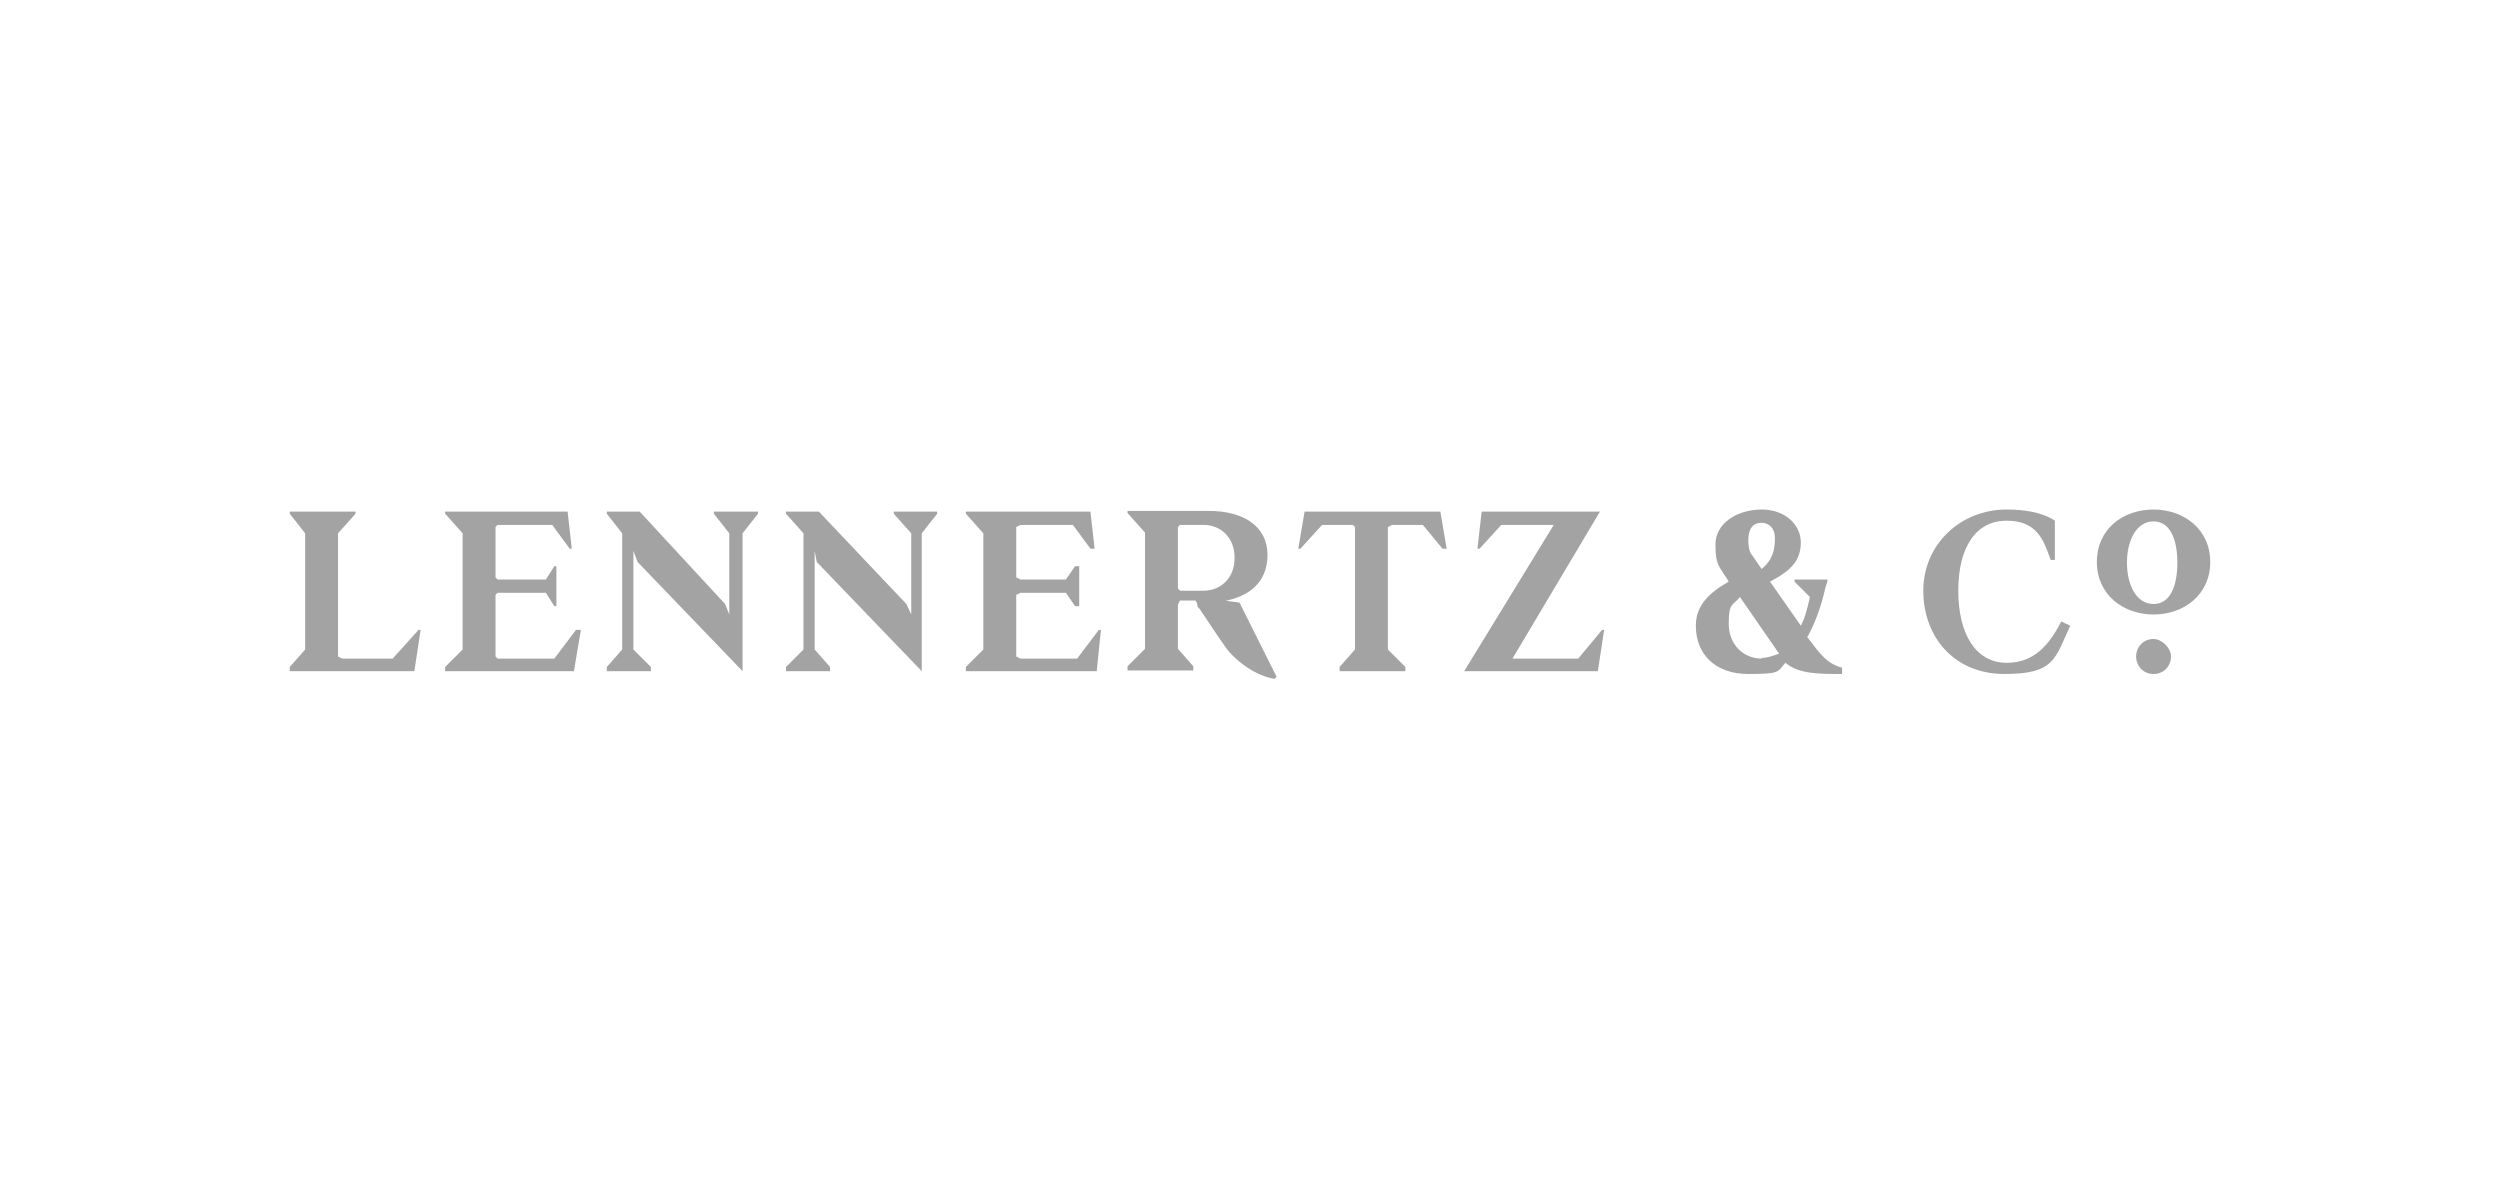 <?xml version="1.0" encoding="UTF-8"?>
<svg id="Ebene_1" xmlns="http://www.w3.org/2000/svg" version="1.1" viewBox="0 0 357.2 170">
  <!-- Generator: Adobe Illustrator 29.1.0, SVG Export Plug-In . SVG Version: 2.1.0 Build 142)  -->
  <defs>
    <style>
      .st0 {
        fill: #a3a3a3;
      }
    </style>
  </defs>
  <polygon class="st0" points="153.9 94.1 145.8 94.1 145.2 93.8 145.2 85 145.8 84.7 152.3 84.7 153.6 86.6 154.2 86.6 154.2 80.9 153.6 80.9 152.3 82.8 145.8 82.8 145.2 82.5 145.2 75.3 145.8 75 153.3 75 155.8 78.4 156.4 78.4 155.8 73.1 138 73.1 138 73.4 140.5 76.2 140.5 92.8 138 95.3 138 95.9 156.7 95.9 157.3 90 157 90 153.9 94.1"/>
  <polygon class="st0" points="79.2 94.1 71.1 94.1 70.8 93.8 70.8 85 71.1 84.7 78 84.7 79.2 86.6 79.5 86.6 79.5 80.9 79.2 80.9 78 82.8 71.1 82.8 70.8 82.5 70.8 75.3 71.1 75 78.9 75 81.4 78.4 81.7 78.4 81.1 73.1 63.6 73.1 63.6 73.4 66.1 76.2 66.1 92.8 63.6 95.3 63.6 95.9 82 95.9 83 90 82.3 90 79.2 94.1"/>
  <polygon class="st0" points="102 73.4 104.2 76.2 104.2 87.8 103.6 86.3 91.4 73.1 86.7 73.1 86.7 73.4 88.9 76.2 88.9 92.8 86.7 95.3 86.7 95.9 93 95.9 93 95.3 90.5 92.8 90.5 78.7 91.1 80.3 106.1 95.9 106.1 76.2 108.3 73.4 108.3 73.1 102 73.1 102 73.4"/>
  <polygon class="st0" points="56.1 94.1 48.9 94.1 48.3 93.8 48.3 76.2 50.8 73.4 50.8 73.1 41.4 73.1 41.4 73.4 43.6 76.2 43.6 92.8 41.4 95.3 41.4 95.9 59.2 95.9 60.1 90 59.8 90 56.1 94.1"/>
  <polygon class="st0" points="127.7 73.4 130.2 76.2 130.2 87.8 129.5 86.3 117 73.1 112.3 73.1 112.3 73.4 114.8 76.2 114.8 92.8 112.3 95.3 112.3 95.9 118.6 95.9 118.6 95.3 116.4 92.8 116.4 78.7 116.7 80.3 131.7 95.9 131.7 76.2 133.9 73.4 133.9 73.1 127.7 73.1 127.7 73.4"/>
  <path class="st0" d="M307.7,72.8c-4.4,0-8.1,2.8-8.1,7.5s3.8,7.5,8.1,7.5,8.1-2.8,8.1-7.5-3.8-7.5-8.1-7.5ZM307.7,86.3c-2.5,0-3.8-2.8-3.8-5.9s1.3-5.9,3.8-5.9,3.4,2.8,3.4,5.9-.9,5.9-3.4,5.9Z"/>
  <path class="st0" d="M286.7,94.7c-4.4,0-6.9-4.1-6.9-10.3s2.5-10,6.9-10,5.3,2.8,6.3,5.6h.6v-5.6c-1.9-1.3-4.7-1.6-6.9-1.6-6.6,0-11.9,5-11.9,11.6s4.4,11.9,11.6,11.9,7.2-2.2,9.4-6.9l-1.3-.6c-2.2,4.4-4.7,5.9-7.8,5.9Z"/>
  <path class="st0" d="M307.7,91.3c-1.6,0-2.5,1.3-2.5,2.5s.9,2.5,2.5,2.5,2.5-1.3,2.5-2.5-1.3-2.5-2.5-2.5Z"/>
  <polygon class="st0" points="225.5 94.1 216.1 94.1 228.6 73.1 211.7 73.1 211.1 78.4 211.4 78.4 214.5 75 222 75 209.2 95.9 228.3 95.9 229.2 90 228.9 90 225.5 94.1"/>
  <path class="st0" d="M258.3,90.9c.9-1.6,1.9-4.1,2.5-6.9l.3-.9v-.3h-4.7v.3l2.2,2.2c-.3,1.3-.6,2.8-1.3,4.1l-4.4-6.3c3.1-1.6,4.4-3.1,4.4-5.6s-2.2-4.7-5.6-4.7-6.6,1.9-6.6,5,.6,3.1,1.9,5.3c-2.8,1.6-4.7,3.4-4.7,6.3,0,4.1,2.8,6.9,7.5,6.9s4.1-.3,5.3-1.6c1.9,1.6,4.7,1.6,8.1,1.6v-.9c-2.2-.6-3.1-1.9-5-4.4ZM251.7,74.7c.9,0,1.9.6,1.9,2.2s-.3,3.1-1.9,4.4l-1.3-1.9c-.6-.6-.6-1.9-.6-2.2,0-1.6.6-2.5,1.9-2.5ZM251.7,94.1c-2.5,0-4.7-1.9-4.7-5s.6-2.5,1.6-3.8l5.6,8.1c-.9.3-1.6.6-2.5.6Z"/>
  <polygon class="st0" points="186.4 73.1 185.5 78.4 185.8 78.4 188.9 75 193.3 75 193.6 75.3 193.6 92.8 191.4 95.3 191.4 95.9 200.8 95.9 200.8 95.3 198.3 92.8 198.3 75.3 198.9 75 203.3 75 206.1 78.4 206.7 78.4 205.8 73.1 186.4 73.1"/>
  <path class="st0" d="M174.8,85.9c3.4-.6,6.3-2.5,6.3-6.6s-3.4-6.3-8.4-6.3h-11.6v.3l2.5,2.8v16.6l-2.5,2.5v.6h9.4v-.6l-2.2-2.5v-6.3l.3-.6h2.2s.3.3.3.9l.3.3c1.3,1.9,2.5,3.8,3.8,5.6.6.9,3.4,3.8,6.9,4.4l.3-.3-5.3-10.6-2.2-.3ZM168.6,84.4l-.3-.3v-8.8l.3-.3h3.4c2.2,0,4.4,1.6,4.4,4.7s-2.2,4.7-4.4,4.7h-3.4Z"/>
</svg>